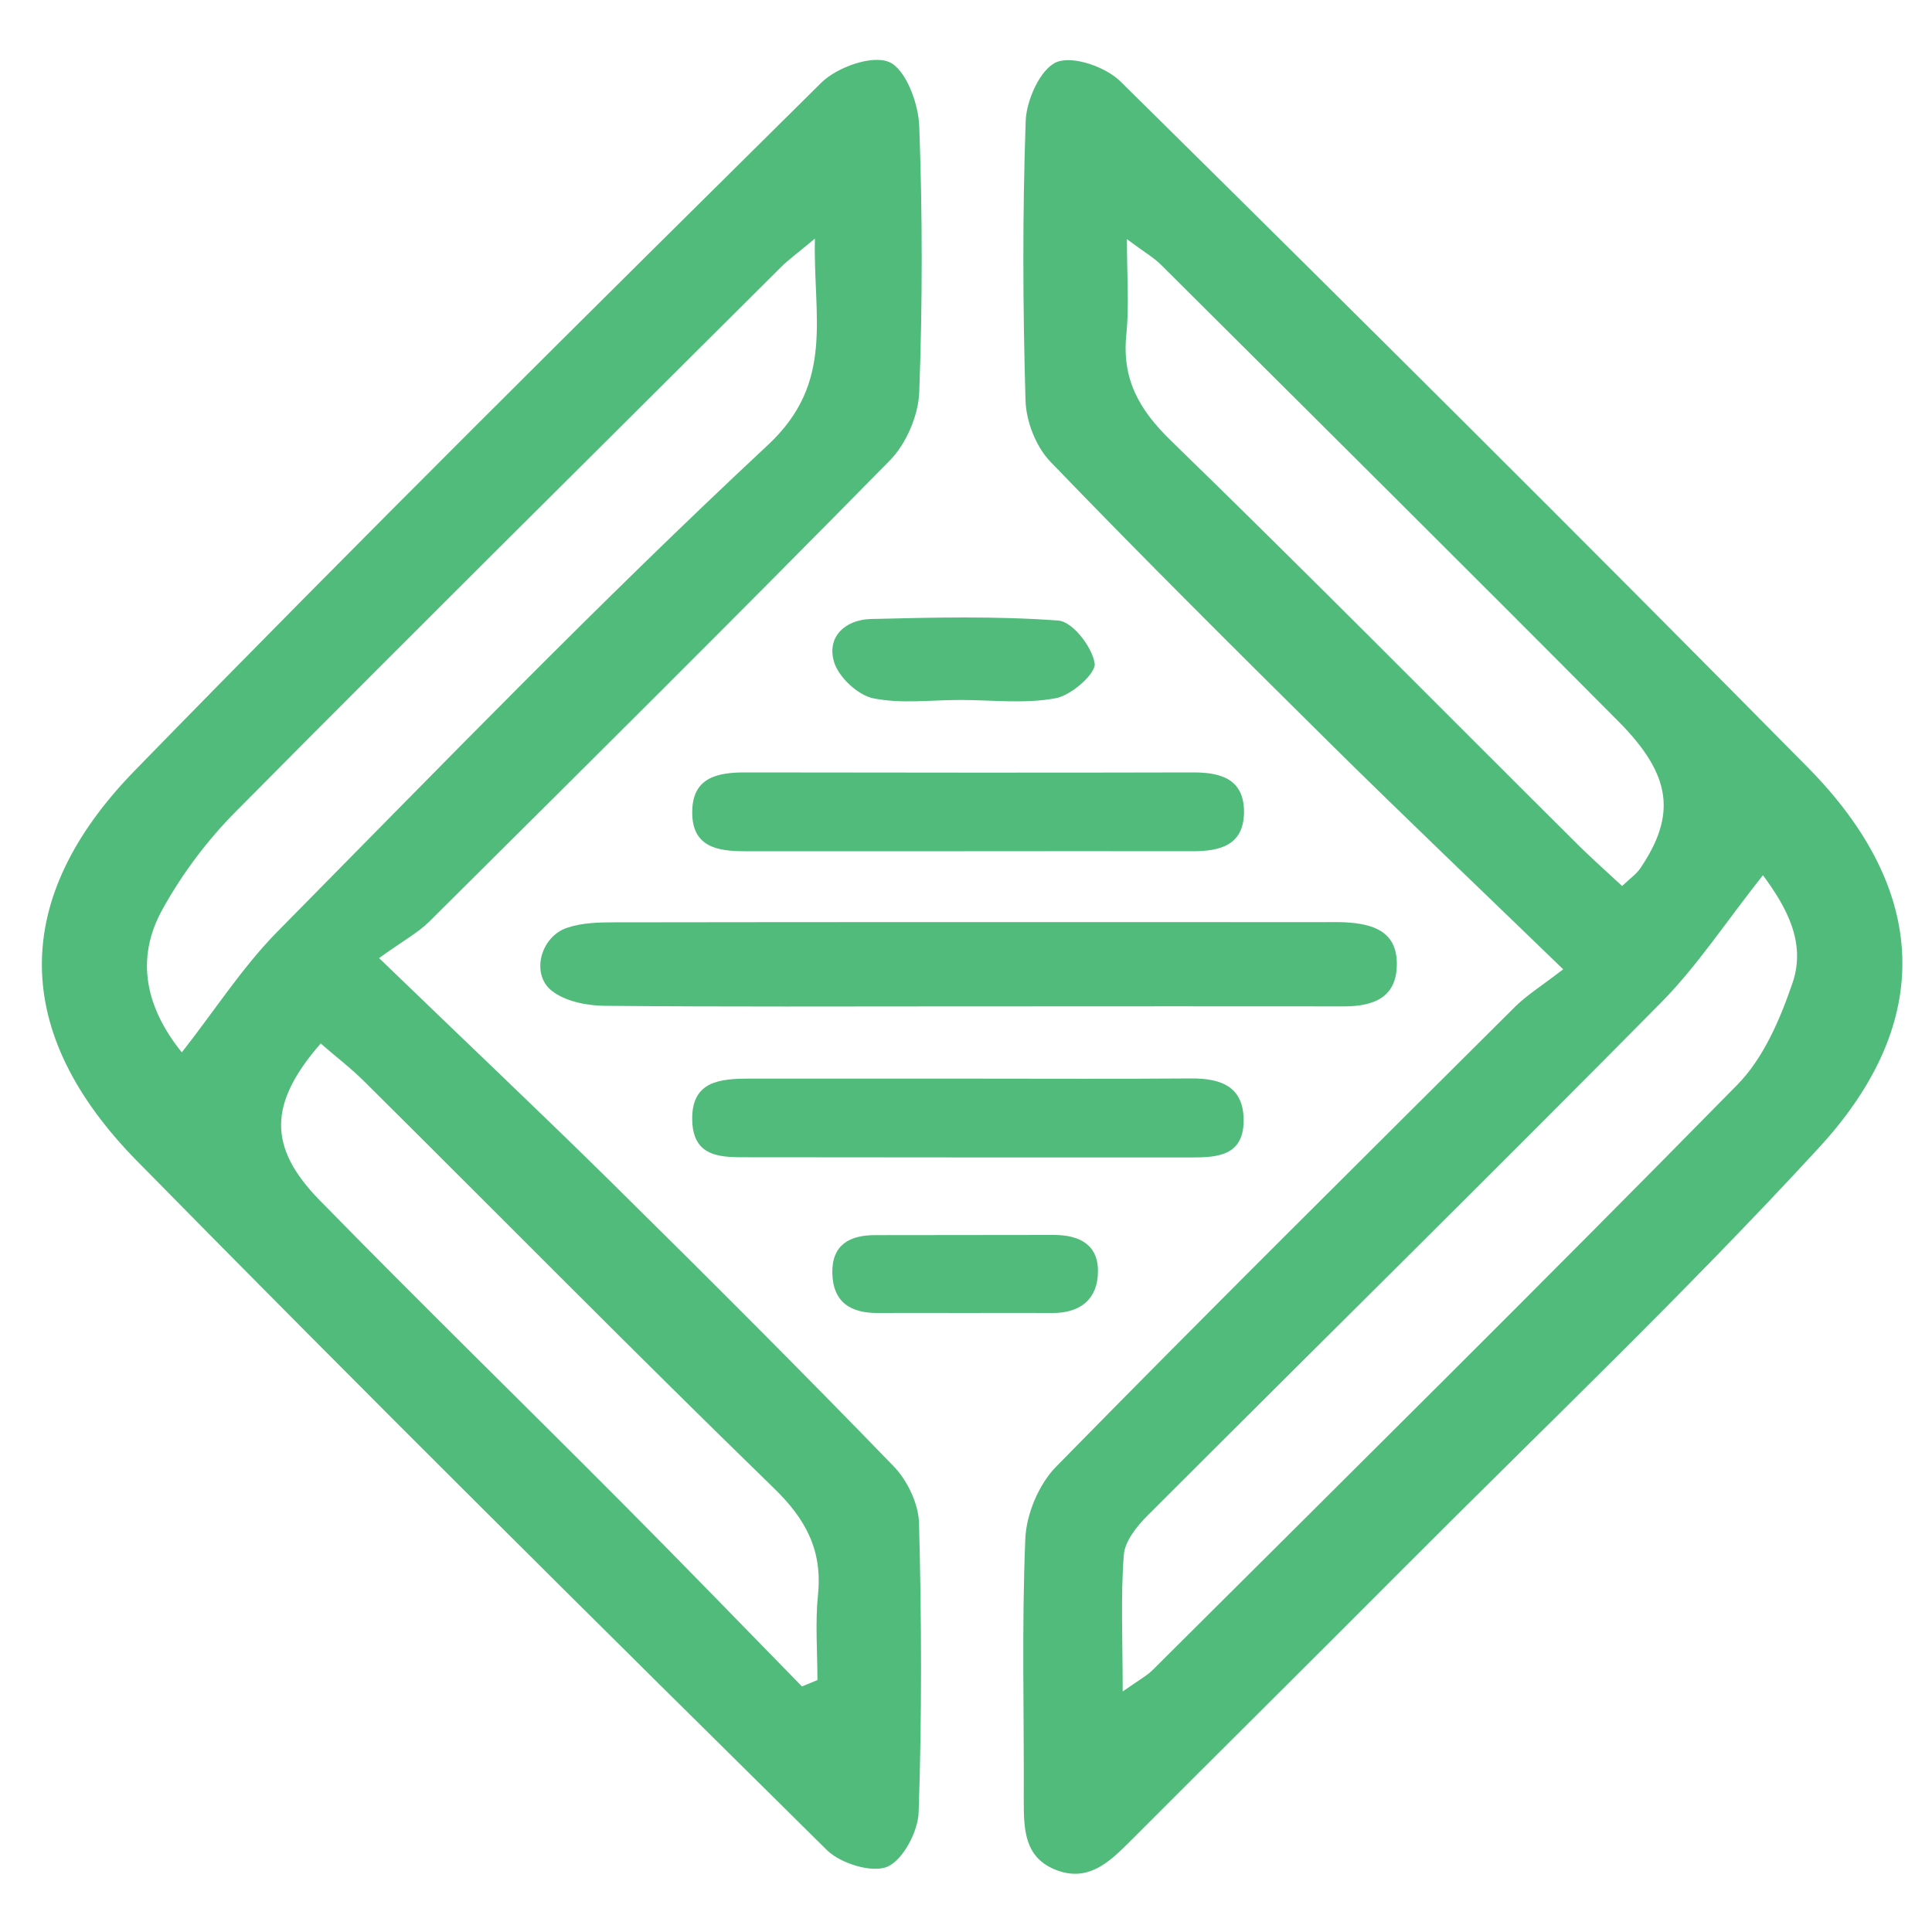 <?xml version="1.0" encoding="UTF-8"?>
<!-- Generator: Adobe Illustrator 25.4.1, SVG Export Plug-In . SVG Version: 6.00 Build 0)  -->
<svg xmlns="http://www.w3.org/2000/svg" xmlns:xlink="http://www.w3.org/1999/xlink" version="1.1" id="Layer_1" x="0px" y="0px" viewBox="0 0 1000 1000" style="enable-background:new 0 0 1000 1000;" xml:space="preserve">
<style type="text/css">
	.st0{fill:#51BB7B;}
</style>
<path class="st0" d="M196.2,495.9c44.2,42.7,83.1,79.4,121.2,117c48.9,48.3,97.5,96.8,145.3,146.2c7.1,7.4,12.8,19.5,13,29.5  c1.3,49.7,1.5,99.6-0.2,149.3c-0.3,10.1-8.1,24.8-16.2,28.3c-8,3.4-24.3-1.7-31.3-8.6c-119.8-118.4-239.4-236.9-357.4-357  C5.9,534.6,5.1,465.1,69.8,398.8c117-120.1,236.2-238.1,355.3-356c8.1-8,26.3-14.5,35.1-10.7c8.6,3.7,15.1,21.2,15.6,33  c1.7,45.9,1.7,92,0,138c-0.5,12-6.7,26.5-15.1,35.1c-78.9,80.3-158.8,159.6-238.6,238.9C216.2,482.9,208.7,486.9,196.2,495.9z   M94.1,544.7c17-21.6,31.2-43.9,49.4-62.4c83.8-84.9,166.8-170.7,254-252c34.7-32.4,23.3-66.3,24.3-106.8  c-8.7,7.3-13.5,10.7-17.6,14.8C310.1,232.1,215.7,325.6,122.1,420c-14.7,14.8-27.7,32.1-37.8,50.3C69.5,496.6,75.8,522,94.1,544.7z   M415.1,872.9c2.7-1.1,5.3-2.2,8-3.3c0-14.8-1.2-29.7,0.3-44.3c2.3-22.9-6.3-39-22.9-55.1C329.1,700.8,259.3,630,188.7,559.9  c-7.1-7.1-15.2-13.2-22.7-19.8c-27,31-27.5,53.6-0.5,81.2c51.1,52.2,103.4,103.3,155,155.1C352.3,808.3,383.6,840.7,415.1,872.9z"></path>
<path class="st0" d="M809.1,501.7c-43.6-42.2-82.3-79-120.3-116.6c-48.8-48.3-97.5-96.7-145.1-146.1c-7.5-7.8-12.6-20.9-12.9-31.8  c-1.4-48.2-1.6-96.5,0.1-144.7c0.4-10.8,7.7-27,16.1-30.4c8.5-3.4,25.5,2.6,33.1,10.2C699.2,159.9,818,278,935.7,397.2  c62.4,63.2,66,131.3,6,196.6C872.8,668.7,798.9,739.1,727,811.2c-47.4,47.6-95.1,94.8-142.6,142.4c-10.5,10.5-21.3,20.5-37.5,14.4  c-16.7-6.3-17-21.1-17-35.9c0.2-45.2-1.1-90.5,0.8-135.6c0.5-12.7,6.9-28,15.7-37.1c78.7-80.3,158.6-159.4,238.3-238.8  C790.6,514.9,797.8,510.4,809.1,501.7z M581.1,875.5c8.7-6.1,12.6-8.2,15.6-11.2c101.1-100.7,202.5-201,302.5-302.8  c13.6-13.8,22.2-34,28.6-52.7c7.2-21.1-3.3-39.5-15.3-55.8c-18.9,23.8-33.8,46.7-52.6,65.8c-88.1,89.1-177.3,177-265.9,265.6  c-5.5,5.5-11.8,13.3-12.3,20.4C580,826.3,581.1,848,581.1,875.5z M839.6,458.6c4.2-4,7.3-6.1,9.3-9c18.9-27.8,16.4-48.4-11.1-76.1  C759.2,294.4,680,215.8,601,137.1c-3.9-3.9-8.9-6.7-17.7-13.3c0,19.6,1.2,34.5-0.3,49.2c-2.4,23.1,6.5,39,23.1,55.1  c70.3,68.3,139.1,138,208.6,207.1C822.5,443.1,830.8,450.4,839.6,458.6z"></path>
<path class="st0" d="M500.8,520.9c-62.7,0-125.4,0.3-188-0.3c-9.2-0.1-20.2-2.3-27.1-7.7c-11.1-8.6-6-28.1,7.9-32.7  c7.6-2.6,16.3-2.8,24.5-2.8c122.3-0.2,244.7-0.1,367-0.1c3.8,0,7.6-0.1,11.3,0.1c13.9,0.8,26.4,4.4,26.6,21.1  c0.2,17.7-11.8,22.4-27.4,22.4c-58.9-0.1-117.8,0-176.7,0C512.9,520.9,506.9,520.9,500.8,520.9z"></path>
<path class="st0" d="M503.3,558.3c37.7,0,75.4,0.2,113.1-0.1c15.5-0.1,27.5,4.1,27.3,22.1c-0.2,18.1-13.8,18.8-27.3,18.8  c-76.2,0-152.4,0-228.5-0.1c-13.7,0-29.1,0.7-29.6-19c-0.6-20.5,14.4-21.7,29.6-21.7C426.3,558.3,464.8,558.3,503.3,558.3z"></path>
<path class="st0" d="M499,440.6c-37.8,0-75.6,0-113.5,0c-13.9,0-27-2.1-27.2-19.6c-0.3-18.6,12.9-21.3,28-21.2  c77.2,0.1,154.3,0.2,231.5,0c14.7,0,26.2,3.8,26.1,20.7c-0.2,17.2-12.6,20.1-26.8,20.1C577.7,440.5,538.3,440.6,499,440.6  C499,440.6,499,440.6,499,440.6z"></path>
<path class="st0" d="M496.9,362.3c-15.1,0-30.6,2.1-45.1-0.9c-7.9-1.7-17.8-11-20.1-18.8c-3.9-13,5.8-21.8,18.9-22.2  c32.4-0.8,65-1.6,97.2,0.8c7.3,0.5,17.5,13.6,18.8,22.2c0.8,5.1-12.1,16.6-20.2,18C530.5,364.4,513.5,362.3,496.9,362.3z"></path>
<path class="st0" d="M499.6,679.6c-15.1,0-30.1-0.1-45.2,0c-14.2,0.1-23.3-5.6-23.6-20.8c-0.2-14.7,9.2-19.5,22.1-19.5  c30.9-0.1,61.7,0,92.6-0.1c13.1,0,23,5,22.8,19c-0.1,14.1-9,21.5-23.6,21.4C529.7,679.5,514.6,679.6,499.6,679.6z"></path>
</svg>
